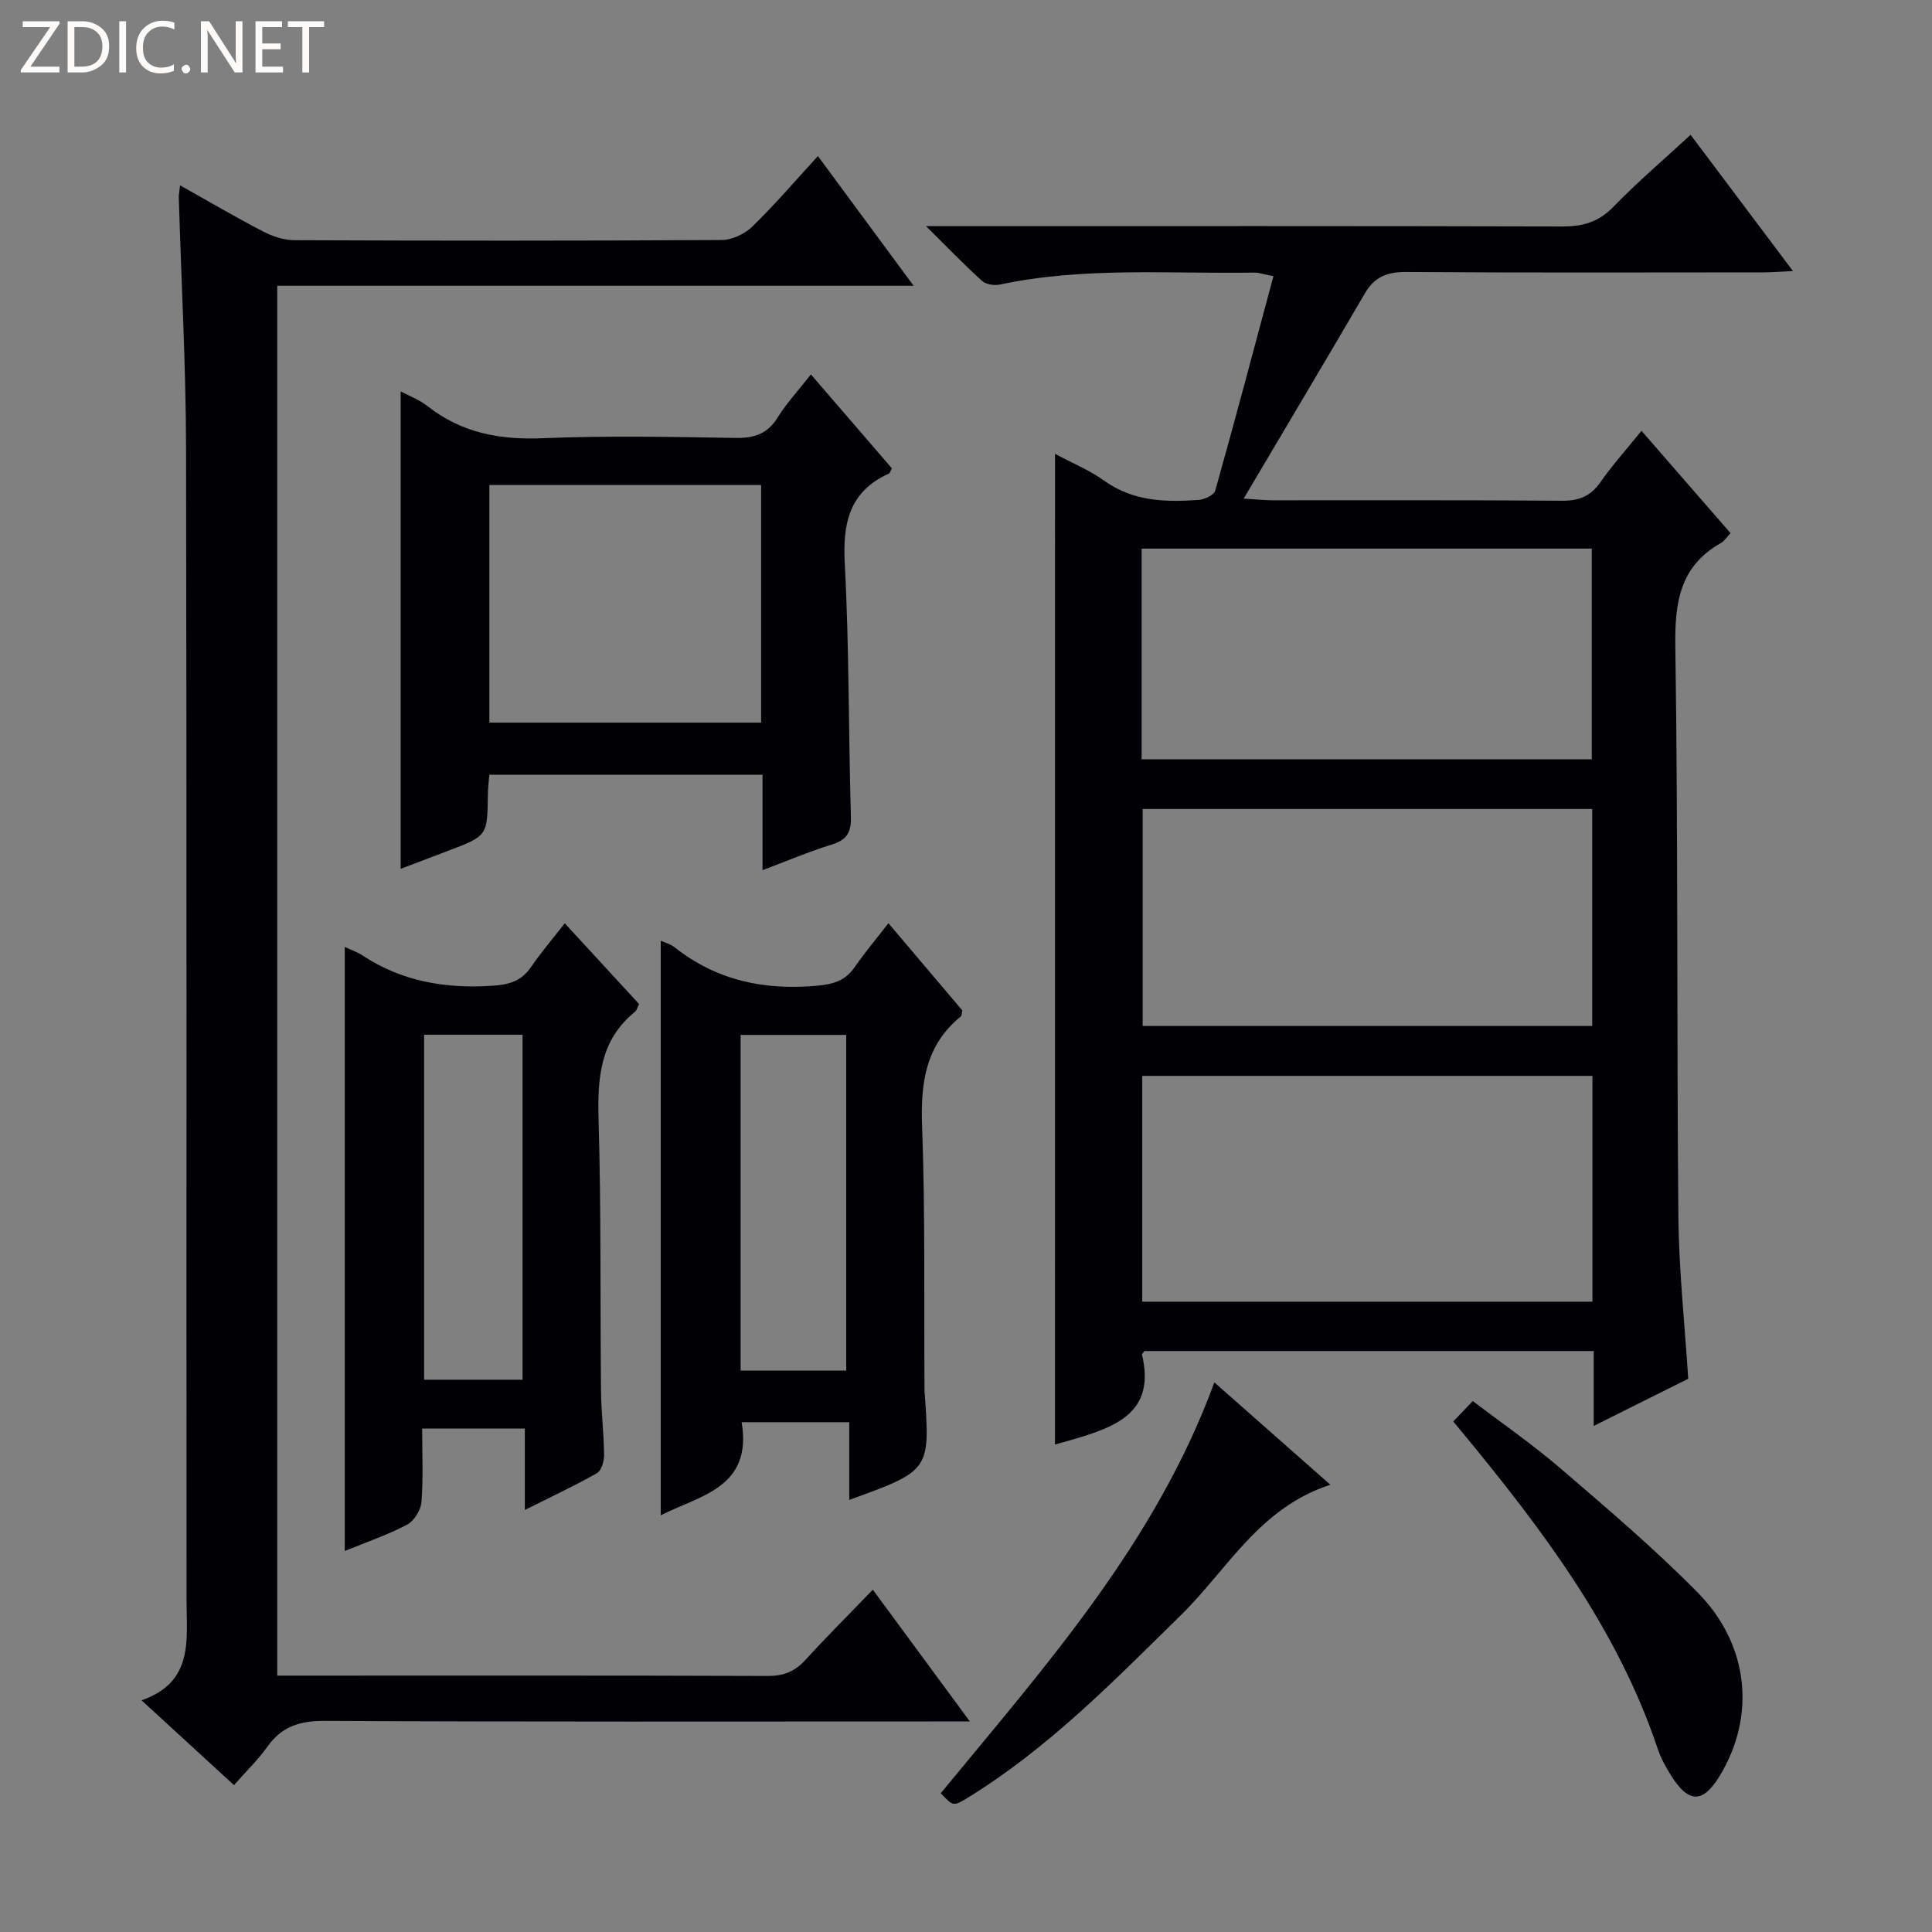 <svg enable-background="new 0 0 400 400" viewBox="0 0 400 400" xmlns="http://www.w3.org/2000/svg"><rect x="0" y="0" width="400" height="400" fill="#808080" stroke="none"/><g fill="#fcfbfa"><path d="m12.4 4.8-6.1 9h6v1.2h-8v-.5l6.1-8.9h-5.7v-1.2h7.6v.4z"/><path d="m14 15v-10.6h3c1.6 0 2.9.5 4 1.4s1.6 2.2 1.6 3.8-.5 3-1.6 3.9-2.4 1.5-4 1.5zm1.4-9.4v8.2h1.6c1.3 0 2.4-.4 3.1-1.1s1.1-1.8 1.1-3.1-.4-2.3-1.2-3-1.8-1-3.1-1z"/><path d="m26.1 4.4v10.6h-1.4v-10.6z"/><path d="m36.1 14.6c-.8.4-1.8.6-2.9.6-1.5 0-2.7-.5-3.6-1.4s-1.4-2.2-1.4-3.8c0-1.7.5-3.1 1.5-4.1s2.3-1.6 3.9-1.6c1 0 1.8.1 2.5.4v1.4c-.8-.4-1.6-.6-2.5-.6-1.2 0-2.1.4-2.9 1.2s-1.1 1.8-1.1 3.2c0 1.3.3 2.3 1 3s1.6 1.1 2.7 1.1c1 0 2-.2 2.7-.7v1.3z"/><path d="m37.6 14.3c0-.2.1-.5.3-.6s.4-.3.6-.3c.3 0 .5.1.6.3s.3.4.3.6-.1.4-.3.6-.4.3-.6.3c-.3 0-.5-.1-.6-.3s-.3-.4-.3-.6z"/><path d="m50.2 15h-1.6l-5.3-8.2c-.2-.2-.3-.5-.4-.7 0 .2.1.7.1 1.5v7.4h-1.4v-10.6h1.7l5.2 8.1c.2.4.4.6.4.7 0-.3-.1-.8-.1-1.5v-7.3h1.4z"/><path d="m58.6 15h-5.7v-10.6h5.5v1.2h-4.1v3.4h3.8v1.2h-3.8v3.6h4.3z"/><path d="m67.1 5.6h-3.1v9.4h-1.4v-9.4h-3v-1.2h7.5z"/></g><path d="m218.43 93.96c3.56 1.91 7.13 3.37 10.18 5.56 6 4.31 12.71 4.47 19.56 3.98 1.22-.09 3.17-1 3.43-1.92 4.12-14.64 8.01-29.35 12.05-44.4-2.1-.41-3.03-.76-3.95-.74-17.6.28-35.28-1.23-52.72 2.48-1.14.24-2.86-.04-3.67-.77-3.65-3.3-7.07-6.86-11.59-11.33h6.69c41.66 0 83.32-.05 124.98.07 4.24.01 7.54-.87 10.61-4.04 4.94-5.1 10.37-9.72 16.02-14.94 7.07 9.41 13.8 18.38 21.19 28.21-2.62.12-4.33.26-6.05.27-24.66.01-49.33.1-73.99-.08-3.94-.03-6.58.99-8.58 4.42-8.12 13.91-16.37 27.74-25.1 42.5 2.76.17 4.34.34 5.92.35 20 .02 39.99-.07 59.99.09 3.53.03 5.92-.94 7.95-3.84 2.47-3.53 5.37-6.76 8.5-10.64 6.26 7.2 12.31 14.15 18.44 21.19-.83.88-1.29 1.66-1.98 2.04-8.54 4.81-9.59 12.32-9.45 21.45.58 39.32.28 78.65.63 117.97.1 11.09 1.31 22.17 2.04 33.62-6.16 3.07-12.5 6.24-19.57 9.77 0-5.53 0-10.39 0-15.51-31.46 0-62.37 0-93.03 0-.33.45-.52.61-.5.71 2.9 12.1-5.53 15-14.3 17.6-1.23.37-2.48.69-3.71 1.03.01-68.33.01-136.39.01-205.1zm111.27 128.79c-31.23 0-62.13 0-93.21 0v46.75h93.21c0-15.6 0-30.88 0-46.75zm-.05-55.25c-31.17 0-62.06 0-93.07 0v44.92h93.07c0-15.17 0-29.93 0-44.92zm-93.29-10.3h93.2c0-14.81 0-29.21 0-43.62-31.25 0-62.13 0-93.2 0z" fill="#010105"/><path d="m180.71 329.13c6.86 9.31 13.05 17.72 20.09 27.28-2.88 0-4.73 0-6.58 0-42.32 0-84.65.1-126.97-.12-5.15-.03-8.91 1.14-11.9 5.36-1.91 2.69-4.34 5.02-6.91 7.94-6.26-5.74-12.33-11.31-19.14-17.56 10.86-3.77 9.33-12.49 9.32-20.79-.05-79.48.06-158.97-.1-238.45-.04-17.29-.99-34.57-1.5-51.86-.02-.65.13-1.3.26-2.56 5.92 3.32 11.46 6.58 17.16 9.54 1.97 1.02 4.32 1.81 6.5 1.82 29.49.12 58.99.14 88.48-.04 2.16-.01 4.78-1.26 6.36-2.8 4.63-4.5 8.83-9.43 13.56-14.58 6.57 8.91 12.84 17.4 19.81 26.85-44.48 0-87.95 0-131.75 0v287.76h5.11c32.16 0 64.32-.05 96.48.07 3.29.01 5.61-.95 7.78-3.34 4.36-4.77 8.95-9.35 13.94-14.52z" fill="#010105"/><path d="m157.87 180.16c0-6.88 0-13.16 0-19.76-18.92 0-37.49 0-56.56 0-.1 1.28-.29 2.7-.3 4.11-.11 8.55-.09 8.55-8.26 11.65-3.4 1.29-6.79 2.59-9.8 3.73 0-32.93 0-65.77 0-98.86 1.66.89 3.84 1.7 5.59 3.07 7.05 5.54 14.93 7 23.79 6.63 13.3-.55 26.63-.28 39.95-.06 3.86.06 6.61-.82 8.73-4.24 1.83-2.95 4.23-5.53 6.88-8.91 5.7 6.61 11.26 13.06 16.77 19.45-.32.57-.41.97-.63 1.08-8.19 3.71-9.58 10.23-9.13 18.63.93 17.43.76 34.91 1.27 52.37.09 3.21-.78 4.81-3.88 5.78-4.73 1.46-9.29 3.4-14.42 5.33zm-56.55-79.74v49.19h56.26c0-16.6 0-32.81 0-49.19-18.9 0-37.45 0-56.26 0z" fill="#010105"/><path d="m71.38 196.05c1.31.62 2.57 1.04 3.64 1.74 8.26 5.46 17.31 6.95 27.07 6.29 3.5-.24 5.92-1.04 7.89-3.92 2.03-2.98 4.4-5.73 6.95-9 5.38 5.85 10.39 11.29 15.38 16.71-.37.75-.47 1.32-.82 1.59-7.28 5.88-7.81 13.74-7.56 22.39.54 18.64.32 37.31.5 55.96.04 4.48.59 8.96.64 13.44.01 1.28-.54 3.22-1.46 3.74-4.58 2.61-9.38 4.84-14.95 7.63 0-6.1 0-11.32 0-16.86-7.2 0-13.78 0-21.26 0 0 5.07.25 10.18-.14 15.23-.13 1.67-1.53 3.91-2.98 4.68-4.07 2.13-8.47 3.63-12.9 5.45 0-41.79 0-83.15 0-125.07zm36.81 89.61c0-24.06 0-47.72 0-71.43-7 0-13.6 0-20.38 0v71.43z" fill="#010105"/><path d="m136.8 194.77c.81.37 1.99.66 2.86 1.35 8.68 6.86 18.51 8.95 29.41 7.97 3.46-.31 5.93-1.01 7.91-3.89 2.04-2.97 4.39-5.74 6.96-9.06 5.39 6.36 10.4 12.28 15.3 18.06-.14.62-.11 1.07-.31 1.24-7.31 5.95-8.35 13.76-8.02 22.69.65 17.8.38 35.64.49 53.46 0 .5-.01 1 .02 1.5 1.18 16.37 1.18 16.37-15.59 22.45 0-5.38 0-10.55 0-16.09-7.87 0-15.06 0-22.28 0 2.29 13.66-8.79 15.19-16.75 19.28 0-39.66 0-79.25 0-118.96zm38.4 89c0-23.49 0-46.49 0-69.5-7.48 0-14.56 0-21.86 0v69.5z" fill="#010105"/><path d="m194.77 371.27c21.77-26.47 44.45-51.83 56.65-85.06 7.9 6.97 15.6 13.77 24.02 21.19-14.71 4.77-21.3 17.52-30.88 26.93-13.88 13.63-27.45 27.58-44.18 37.86-3.02 1.85-3.06 1.78-5.61-.92z" fill="#010105"/><path d="m300.88 294.3c1.26-1.32 2.39-2.5 4.05-4.23 6.1 4.65 12.37 8.98 18.11 13.91 9.7 8.34 19.5 16.65 28.46 25.75 10.71 10.87 12.03 25.68 4.52 37.99-3.41 5.59-6.33 5.67-9.89.12-1.16-1.81-2.24-3.75-2.92-5.78-8.37-24.94-23.92-45.44-40.36-65.38-.62-.74-1.24-1.49-1.97-2.38z" fill="#010105"/></svg>